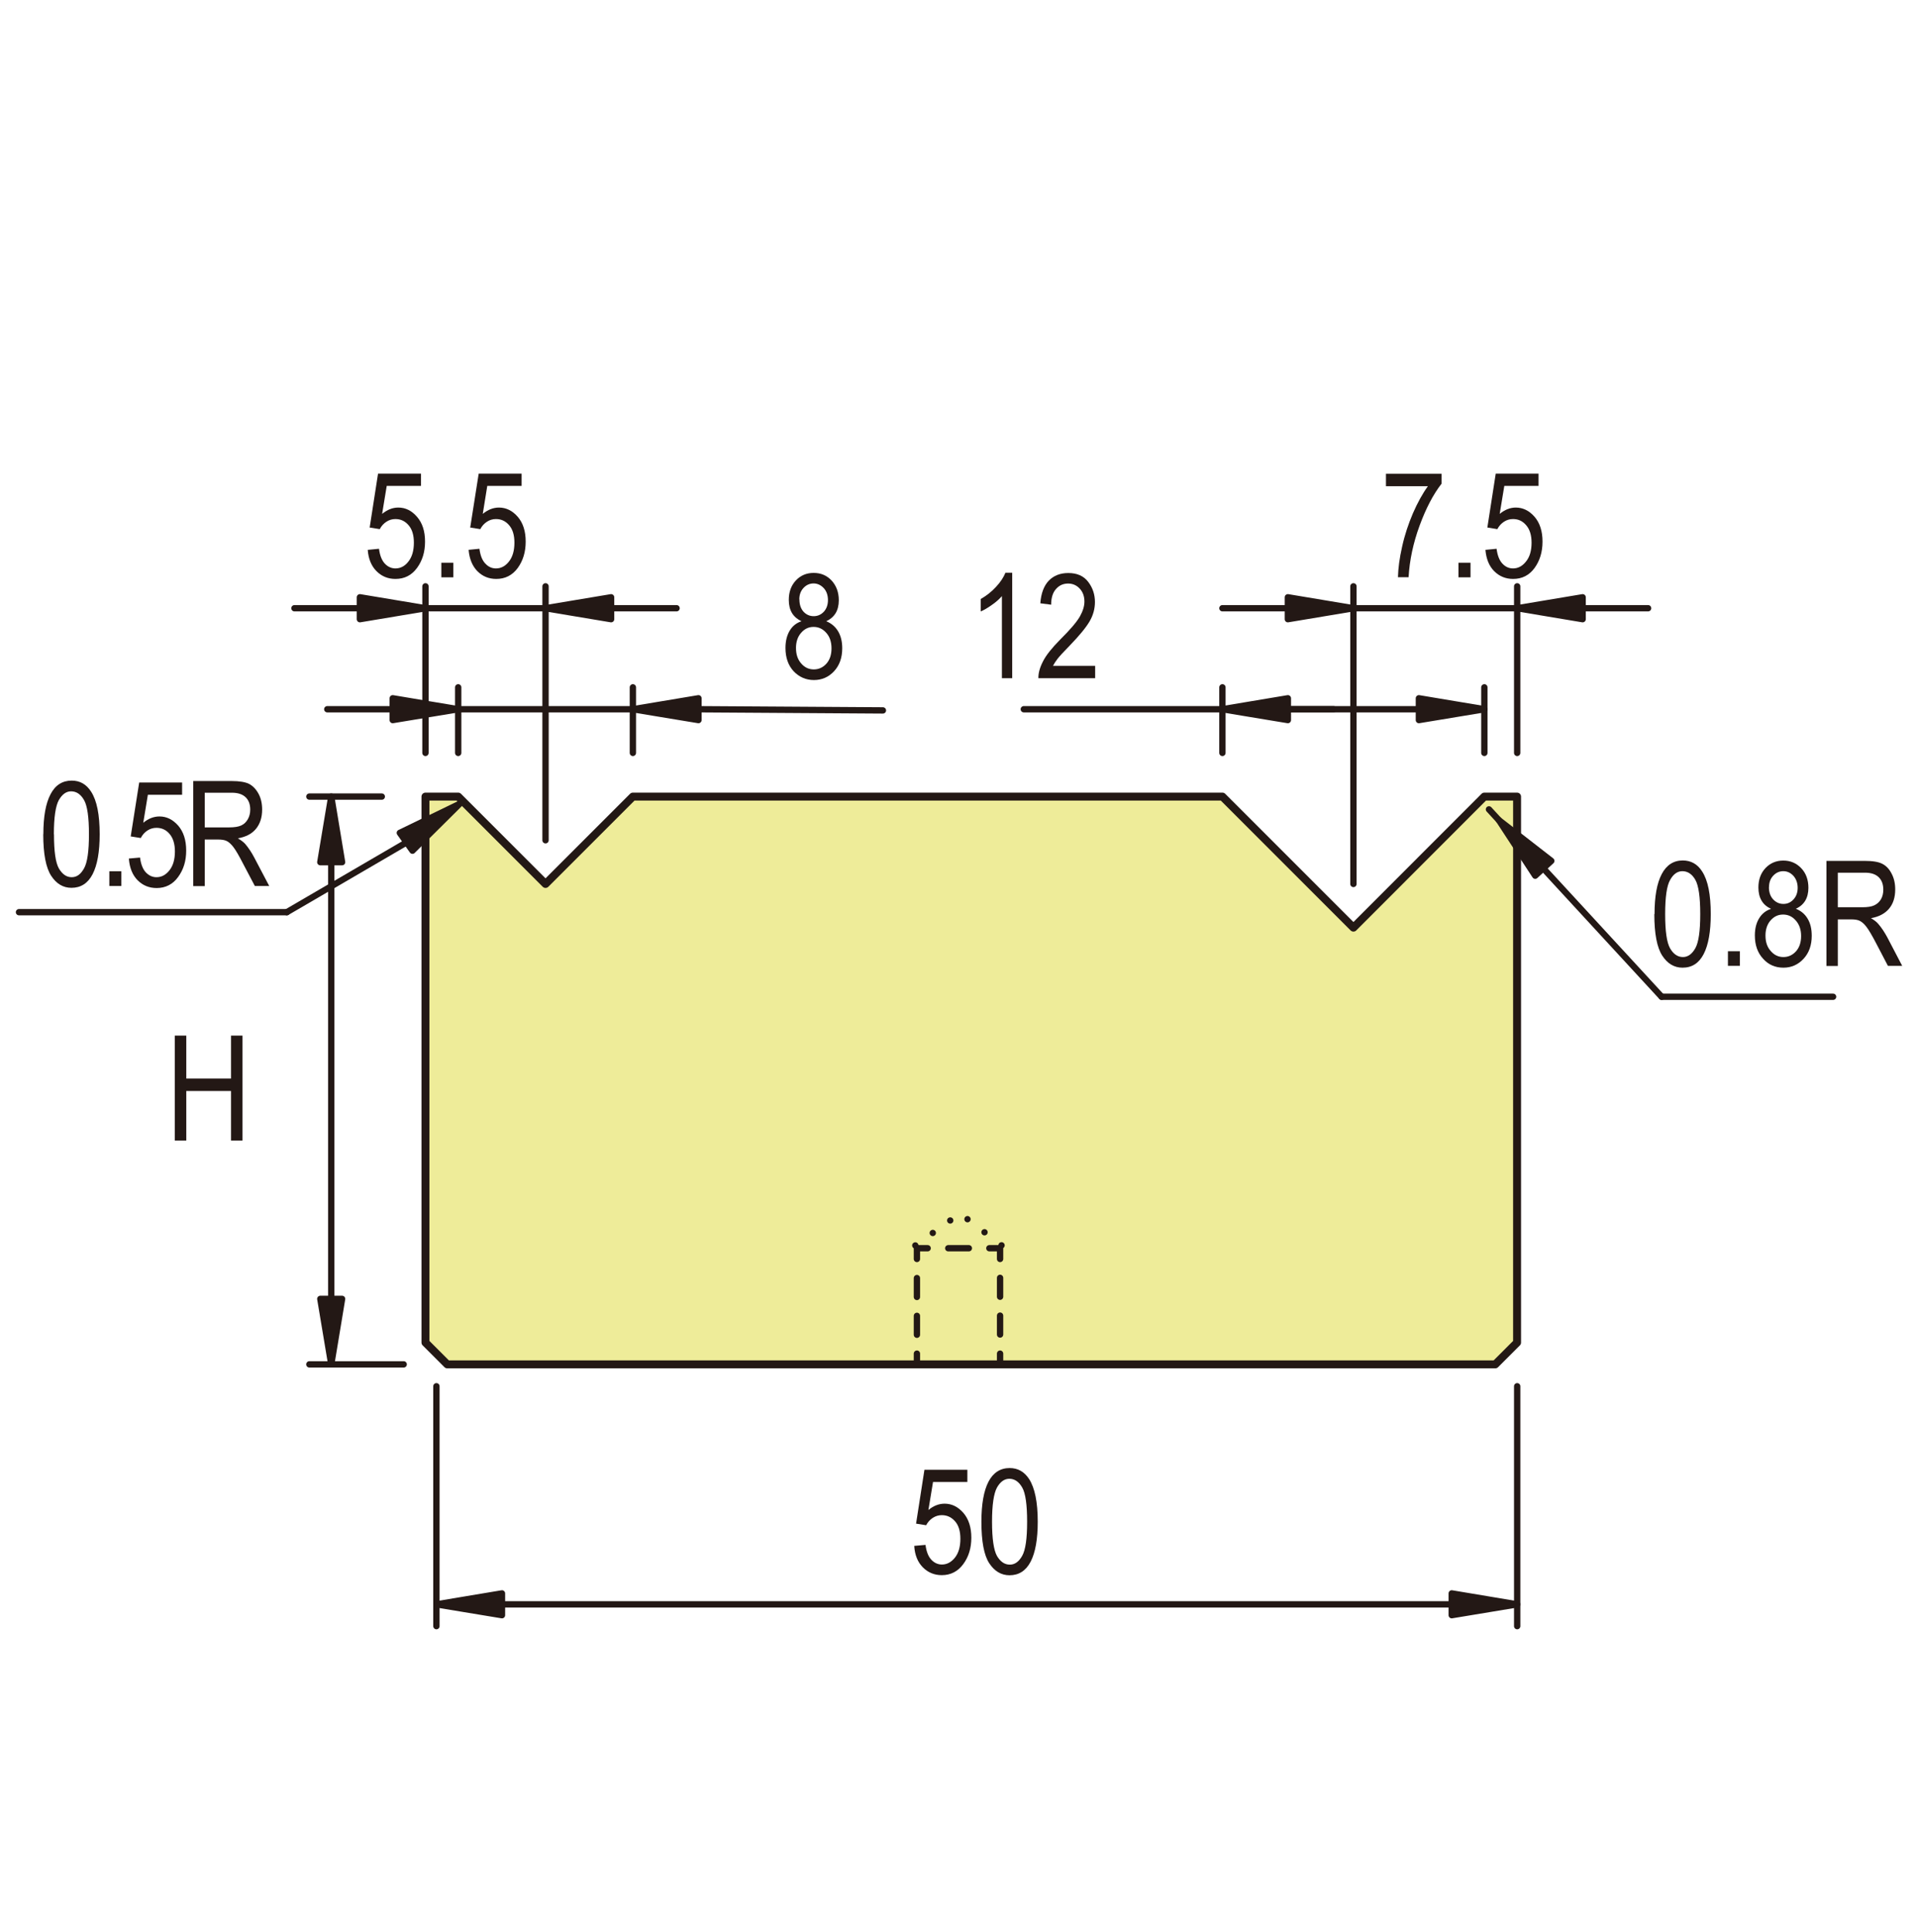 <?xml version="1.0" encoding="UTF-8"?>
<svg xmlns="http://www.w3.org/2000/svg" viewBox="0 0 178.65 180">
  <defs>
    <style>
      .uuid-3a74a34b-a0b6-4d4a-8840-2e2cfecacb88, .uuid-e5fa4ad1-e71d-4950-8770-8d1c2092777d, .uuid-b0f78f68-c603-43d3-adcd-81805d089419, .uuid-ceaa8559-cf2c-45ea-89c9-eab7bdd8c5f0, .uuid-a7895490-0c1c-47e9-8f11-92036b119ba0, .uuid-3d5388d5-d94f-4949-8a07-40241ee1a5d0 {
        stroke: #231815;
        stroke-linecap: round;
        stroke-linejoin: round;
      }

      .uuid-3a74a34b-a0b6-4d4a-8840-2e2cfecacb88, .uuid-b0f78f68-c603-43d3-adcd-81805d089419, .uuid-ceaa8559-cf2c-45ea-89c9-eab7bdd8c5f0, .uuid-a7895490-0c1c-47e9-8f11-92036b119ba0, .uuid-3d5388d5-d94f-4949-8a07-40241ee1a5d0 {
        stroke-width: .59px;
      }

      .uuid-3a74a34b-a0b6-4d4a-8840-2e2cfecacb88, .uuid-b0f78f68-c603-43d3-adcd-81805d089419, .uuid-ceaa8559-cf2c-45ea-89c9-eab7bdd8c5f0, .uuid-3d5388d5-d94f-4949-8a07-40241ee1a5d0 {
        fill: none;
      }

      .uuid-e5fa4ad1-e71d-4950-8770-8d1c2092777d {
        fill: #eeec99;
        stroke-width: .74px;
      }

      .uuid-b0f78f68-c603-43d3-adcd-81805d089419 {
        stroke-dasharray: 0 2;
      }

      .uuid-ceaa8559-cf2c-45ea-89c9-eab7bdd8c5f0 {
        stroke-dasharray: 0 0 1.76 1.76;
      }

      .uuid-a7895490-0c1c-47e9-8f11-92036b119ba0, .uuid-45de0e5d-44fa-4c10-860d-53e1ff893a9c {
        fill: #231815;
      }

      .uuid-3d5388d5-d94f-4949-8a07-40241ee1a5d0 {
        stroke-dasharray: 0 0 1.92 1.92;
      }
    </style>
  </defs>
  <g id="uuid-dbd37291-8e23-41f4-93f9-b42825eba23e" data-name="KANAGATA">
    <polygon class="uuid-e5fa4ad1-e71d-4950-8770-8d1c2092777d" points="138.33 74.22 126.13 86.43 113.92 74.22 58.98 74.22 50.84 82.36 42.7 74.22 39.65 74.22 39.65 125.09 41.68 127.12 139.35 127.12 141.38 125.09 141.38 74.22 138.33 74.22"/>
    <g>
      <g>
        <polyline class="uuid-3a74a34b-a0b6-4d4a-8840-2e2cfecacb88" points="93.2 126.12 93.2 127.12 92.2 127.12"/>
        <line class="uuid-3d5388d5-d94f-4949-8a07-40241ee1a5d0" x1="90.28" y1="127.12" x2="87.41" y2="127.12"/>
        <polyline class="uuid-3a74a34b-a0b6-4d4a-8840-2e2cfecacb88" points="86.45 127.12 85.45 127.12 85.45 126.12"/>
        <line class="uuid-ceaa8559-cf2c-45ea-89c9-eab7bdd8c5f0" x1="85.45" y1="124.36" x2="85.45" y2="118.18"/>
        <polyline class="uuid-3a74a34b-a0b6-4d4a-8840-2e2cfecacb88" points="85.45 117.3 85.45 116.3 86.45 116.3"/>
        <line class="uuid-3d5388d5-d94f-4949-8a07-40241ee1a5d0" x1="88.37" y1="116.3" x2="91.24" y2="116.3"/>
        <polyline class="uuid-3a74a34b-a0b6-4d4a-8840-2e2cfecacb88" points="92.2 116.3 93.2 116.3 93.2 117.3"/>
        <line class="uuid-ceaa8559-cf2c-45ea-89c9-eab7bdd8c5f0" x1="93.2" y1="119.06" x2="93.2" y2="125.24"/>
      </g>
      <polyline class="uuid-b0f78f68-c603-43d3-adcd-81805d089419" points="85.3 116.04 89.47 113.06 93.35 116.04"/>
    </g>
  </g>
  <g id="uuid-f34c711d-ddde-42b3-92ef-76f0b2b468cf" data-name="DIMENSION">
    <g>
      <line class="uuid-3a74a34b-a0b6-4d4a-8840-2e2cfecacb88" x1="42.7" y1="70.15" x2="42.7" y2="64.04"/>
      <line class="uuid-3a74a34b-a0b6-4d4a-8840-2e2cfecacb88" x1="58.98" y1="70.15" x2="58.98" y2="64.04"/>
      <line class="uuid-3a74a34b-a0b6-4d4a-8840-2e2cfecacb88" x1="36.6" y1="66.08" x2="30.5" y2="66.08"/>
      <line class="uuid-3a74a34b-a0b6-4d4a-8840-2e2cfecacb88" x1="65.09" y1="66.08" x2="82.28" y2="66.19"/>
      <line class="uuid-3a74a34b-a0b6-4d4a-8840-2e2cfecacb88" x1="42.7" y1="66.08" x2="58.98" y2="66.08"/>
      <polygon class="uuid-a7895490-0c1c-47e9-8f11-92036b119ba0" points="36.6 65.06 36.6 67.09 42.7 66.08 36.6 65.06"/>
      <polygon class="uuid-a7895490-0c1c-47e9-8f11-92036b119ba0" points="65.09 65.06 65.09 67.09 58.98 66.08 65.09 65.06"/>
      <path class="uuid-45de0e5d-44fa-4c10-860d-53e1ff893a9c" d="M74.69,57.88c-.38-.18-.68-.43-.88-.76-.2-.33-.3-.74-.3-1.23,0-.74,.22-1.34,.66-1.81,.44-.47,.99-.7,1.66-.7s1.22,.23,1.67,.71c.44,.48,.67,1.09,.67,1.84,0,.47-.1,.87-.29,1.19-.2,.33-.49,.58-.88,.76,.47,.19,.84,.5,1.1,.93,.26,.43,.39,.96,.39,1.59,0,.87-.25,1.59-.76,2.14-.51,.55-1.14,.82-1.88,.82s-1.38-.28-1.89-.82c-.51-.55-.76-1.28-.76-2.17,0-.65,.14-1.19,.4-1.62,.26-.43,.63-.72,1.1-.87Zm-.51,2.49c0,.6,.16,1.08,.49,1.45,.32,.37,.71,.55,1.17,.55s.85-.18,1.17-.53c.32-.36,.48-.83,.48-1.43s-.16-1.08-.49-1.45c-.33-.37-.72-.55-1.18-.55s-.84,.18-1.16,.55c-.32,.36-.48,.84-.48,1.42Zm.32-4.52c0,.48,.13,.86,.38,1.14,.26,.28,.58,.42,.95,.42s.69-.14,.95-.42c.25-.28,.38-.64,.38-1.08s-.13-.83-.39-1.11c-.27-.29-.59-.44-.95-.44s-.68,.14-.94,.42c-.26,.28-.39,.64-.39,1.06Z"/>
    </g>
    <g>
      <line class="uuid-3a74a34b-a0b6-4d4a-8840-2e2cfecacb88" x1="138.33" y1="70.15" x2="138.33" y2="64.04"/>
      <line class="uuid-3a74a34b-a0b6-4d4a-8840-2e2cfecacb88" x1="113.92" y1="70.15" x2="113.92" y2="64.04"/>
      <line class="uuid-3a74a34b-a0b6-4d4a-8840-2e2cfecacb88" x1="132.23" y1="66.08" x2="120.02" y2="66.08"/>
      <line class="uuid-3a74a34b-a0b6-4d4a-8840-2e2cfecacb88" x1="124.28" y1="66.08" x2="95.41" y2="66.08"/>
      <polygon class="uuid-a7895490-0c1c-47e9-8f11-92036b119ba0" points="132.23 65.06 132.23 67.09 138.33 66.08 132.23 65.06"/>
      <polygon class="uuid-a7895490-0c1c-47e9-8f11-92036b119ba0" points="120.02 65.06 120.02 67.09 113.92 66.08 120.02 65.06"/>
      <g>
        <path class="uuid-45de0e5d-44fa-4c10-860d-53e1ff893a9c" d="M94.34,63.19h-.97v-7.65c-.23,.27-.53,.54-.92,.81-.37,.27-.73,.48-1.05,.62v-1.16c.54-.31,1.02-.69,1.43-1.14,.42-.45,.7-.89,.87-1.31h.63v9.81Z"/>
        <path class="uuid-45de0e5d-44fa-4c10-860d-53e1ff893a9c" d="M102.06,62.03v1.16h-5.29c-.01-.47,.13-.99,.43-1.57,.29-.58,.84-1.26,1.62-2.05,.92-.91,1.52-1.62,1.81-2.12,.28-.5,.43-.96,.43-1.4,0-.5-.15-.9-.44-1.21-.29-.31-.65-.47-1.08-.47-.46,0-.83,.17-1.13,.51-.3,.34-.45,.82-.45,1.46l-1.01-.13c.07-.94,.34-1.64,.79-2.11,.46-.47,1.06-.71,1.82-.71,.81,0,1.43,.27,1.85,.82,.42,.55,.63,1.18,.63,1.88,0,.62-.16,1.22-.49,1.79-.33,.57-.95,1.33-1.87,2.28-.59,.6-.96,1.01-1.13,1.23-.17,.22-.31,.44-.42,.65h3.93Z"/>
      </g>
    </g>
    <g>
      <line class="uuid-3a74a34b-a0b6-4d4a-8840-2e2cfecacb88" x1="141.39" y1="129.16" x2="141.39" y2="151.51"/>
      <line class="uuid-3a74a34b-a0b6-4d4a-8840-2e2cfecacb88" x1="40.67" y1="129.16" x2="40.67" y2="151.51"/>
      <line class="uuid-3a74a34b-a0b6-4d4a-8840-2e2cfecacb88" x1="135.29" y1="149.48" x2="46.78" y2="149.48"/>
      <polygon class="uuid-a7895490-0c1c-47e9-8f11-92036b119ba0" points="135.29 148.46 135.29 150.49 141.39 149.48 135.29 148.46"/>
      <polygon class="uuid-a7895490-0c1c-47e9-8f11-92036b119ba0" points="46.78 148.46 46.78 150.49 40.67 149.48 46.78 148.46"/>
      <g>
        <path class="uuid-45de0e5d-44fa-4c10-860d-53e1ff893a9c" d="M85.22,144.03l1.03-.09c.08,.62,.26,1.08,.54,1.38,.28,.3,.62,.45,.99,.45,.47,0,.87-.22,1.21-.64,.34-.43,.51-1.01,.51-1.76,0-.7-.16-1.24-.49-1.62-.33-.38-.74-.58-1.24-.58-.3,0-.57,.08-.84,.25-.26,.17-.47,.4-.62,.69l-.94-.15,.78-5.02h4v1.14h-3.2l-.43,2.61c.47-.39,.98-.59,1.51-.59,.67,0,1.25,.29,1.75,.86,.49,.57,.74,1.34,.74,2.31s-.25,1.78-.75,2.46c-.5,.68-1.17,1.03-2,1.03-.69,0-1.28-.24-1.76-.72-.48-.48-.76-1.15-.81-2Z"/>
        <path class="uuid-45de0e5d-44fa-4c10-860d-53e1ff893a9c" d="M91.46,141.78c0-1.64,.22-2.88,.66-3.73,.44-.84,1.1-1.27,1.97-1.27,.77,0,1.37,.34,1.82,1.03,.53,.83,.8,2.15,.8,3.97,0,1.63-.22,2.87-.66,3.72-.44,.85-1.1,1.27-1.97,1.27-.76,0-1.4-.37-1.89-1.12-.49-.75-.73-2.03-.73-3.87Zm.99,0c0,1.59,.16,2.65,.46,3.19,.32,.54,.71,.81,1.2,.81,.46,0,.84-.27,1.15-.82,.31-.55,.46-1.6,.46-3.18s-.15-2.66-.46-3.19c-.31-.54-.71-.81-1.2-.81-.45,0-.84,.27-1.15,.82-.3,.55-.46,1.61-.46,3.18Z"/>
      </g>
    </g>
    <g>
      <line class="uuid-3a74a34b-a0b6-4d4a-8840-2e2cfecacb88" x1="35.58" y1="74.22" x2="28.83" y2="74.22"/>
      <line class="uuid-3a74a34b-a0b6-4d4a-8840-2e2cfecacb88" x1="37.62" y1="127.12" x2="28.83" y2="127.12"/>
      <line class="uuid-3a74a34b-a0b6-4d4a-8840-2e2cfecacb88" x1="30.87" y1="80.33" x2="30.87" y2="121.02"/>
      <polygon class="uuid-a7895490-0c1c-47e9-8f11-92036b119ba0" points="29.85 80.33 31.88 80.33 30.87 74.22 29.85 80.33"/>
      <polygon class="uuid-a7895490-0c1c-47e9-8f11-92036b119ba0" points="29.85 121.02 31.88 121.02 30.87 127.12 29.85 121.02"/>
      <path class="uuid-45de0e5d-44fa-4c10-860d-53e1ff893a9c" d="M16.29,106.27v-9.78h1.07v4h4.17v-4h1.07v9.78h-1.07v-4.62h-4.17v4.62h-1.07Z"/>
    </g>
    <g>
      <line class="uuid-3a74a34b-a0b6-4d4a-8840-2e2cfecacb88" x1="39.65" y1="70.15" x2="39.65" y2="54.63"/>
      <line class="uuid-3a74a34b-a0b6-4d4a-8840-2e2cfecacb88" x1="50.84" y1="78.29" x2="50.84" y2="54.63"/>
      <line class="uuid-3a74a34b-a0b6-4d4a-8840-2e2cfecacb88" x1="33.54" y1="56.67" x2="27.44" y2="56.67"/>
      <line class="uuid-3a74a34b-a0b6-4d4a-8840-2e2cfecacb88" x1="56.95" y1="56.67" x2="63.05" y2="56.67"/>
      <line class="uuid-3a74a34b-a0b6-4d4a-8840-2e2cfecacb88" x1="39.65" y1="56.67" x2="50.84" y2="56.67"/>
      <polygon class="uuid-a7895490-0c1c-47e9-8f11-92036b119ba0" points="33.54 55.65 33.54 57.69 39.65 56.67 33.54 55.65"/>
      <polygon class="uuid-a7895490-0c1c-47e9-8f11-92036b119ba0" points="56.95 55.65 56.95 57.69 50.84 56.67 56.95 55.65"/>
      <g>
        <path class="uuid-45de0e5d-44fa-4c10-860d-53e1ff893a9c" d="M34.29,51.23l1.03-.1c.08,.62,.26,1.08,.54,1.38,.28,.3,.62,.45,.99,.45,.47,0,.88-.21,1.21-.64,.34-.43,.51-1.01,.51-1.76,0-.7-.16-1.24-.49-1.62-.33-.39-.74-.58-1.23-.58-.3,0-.58,.08-.84,.25-.26,.17-.47,.4-.62,.69l-.94-.15,.78-5.02h4v1.14h-3.19l-.43,2.61c.48-.39,.97-.59,1.51-.59,.67,0,1.25,.29,1.74,.86,.5,.57,.75,1.34,.75,2.31s-.25,1.78-.75,2.46c-.5,.68-1.16,1.02-2.01,1.02-.69,0-1.28-.24-1.76-.72-.48-.48-.76-1.15-.82-2Z"/>
        <path class="uuid-45de0e5d-44fa-4c10-860d-53e1ff893a9c" d="M41.13,53.79v-1.36h1.12v1.36h-1.12Z"/>
        <path class="uuid-45de0e5d-44fa-4c10-860d-53e1ff893a9c" d="M43.65,51.23l1.03-.1c.08,.62,.26,1.08,.55,1.38,.28,.3,.6,.45,.99,.45,.47,0,.87-.21,1.21-.64,.34-.43,.51-1.01,.51-1.76,0-.7-.16-1.24-.49-1.62-.33-.39-.74-.58-1.23-.58-.3,0-.58,.08-.84,.25-.26,.17-.47,.4-.62,.69l-.94-.15,.79-5.02h4v1.14h-3.2l-.42,2.61c.47-.39,.98-.59,1.51-.59,.67,0,1.25,.29,1.75,.86,.49,.57,.74,1.34,.74,2.31s-.25,1.78-.74,2.46c-.5,.68-1.17,1.02-2,1.02-.7,0-1.28-.24-1.76-.72-.47-.48-.75-1.15-.82-2Z"/>
      </g>
    </g>
    <g>
      <line class="uuid-3a74a34b-a0b6-4d4a-8840-2e2cfecacb88" x1="141.39" y1="70.15" x2="141.39" y2="54.63"/>
      <line class="uuid-3a74a34b-a0b6-4d4a-8840-2e2cfecacb88" x1="126.13" y1="82.36" x2="126.13" y2="54.63"/>
      <line class="uuid-3a74a34b-a0b6-4d4a-8840-2e2cfecacb88" x1="147.49" y1="56.67" x2="153.59" y2="56.67"/>
      <line class="uuid-3a74a34b-a0b6-4d4a-8840-2e2cfecacb88" x1="120.02" y1="56.67" x2="113.92" y2="56.67"/>
      <line class="uuid-3a74a34b-a0b6-4d4a-8840-2e2cfecacb88" x1="141.39" y1="56.67" x2="126.13" y2="56.67"/>
      <polygon class="uuid-a7895490-0c1c-47e9-8f11-92036b119ba0" points="147.49 55.65 147.49 57.69 141.39 56.67 147.49 55.65"/>
      <polygon class="uuid-a7895490-0c1c-47e9-8f11-92036b119ba0" points="120.02 55.65 120.02 57.69 126.13 56.67 120.02 55.65"/>
      <g>
        <path class="uuid-45de0e5d-44fa-4c10-860d-53e1ff893a9c" d="M129.16,45.3v-1.16h5.18v.93c-.78,1-1.46,2.31-2.05,3.92-.59,1.61-.93,3.21-1.02,4.79h-.99c.02-.82,.14-1.77,.39-2.86,.24-1.09,.59-2.13,1.01-3.11,.43-.98,.89-1.82,1.39-2.51h-3.91Z"/>
        <path class="uuid-45de0e5d-44fa-4c10-860d-53e1ff893a9c" d="M135.92,53.79v-1.36h1.12v1.36h-1.12Z"/>
        <path class="uuid-45de0e5d-44fa-4c10-860d-53e1ff893a9c" d="M138.44,51.23l1.03-.1c.08,.62,.26,1.08,.54,1.38,.28,.3,.61,.45,.99,.45,.47,0,.87-.21,1.21-.64,.35-.43,.52-1.01,.52-1.76,0-.7-.17-1.24-.5-1.62-.33-.39-.73-.58-1.23-.58-.3,0-.58,.08-.84,.25-.26,.17-.47,.4-.62,.69l-.93-.15,.78-5.02h3.99v1.14h-3.19l-.43,2.61c.47-.39,.98-.59,1.5-.59,.67,0,1.25,.29,1.75,.86,.49,.57,.74,1.34,.74,2.31s-.25,1.78-.74,2.46c-.5,.68-1.16,1.02-2,1.02-.69,0-1.28-.24-1.76-.72-.48-.48-.75-1.15-.82-2Z"/>
      </g>
    </g>
    <g>
      <line class="uuid-3a74a34b-a0b6-4d4a-8840-2e2cfecacb88" x1="170.83" y1="92.87" x2="154.85" y2="92.87"/>
      <line class="uuid-3a74a34b-a0b6-4d4a-8840-2e2cfecacb88" x1="154.85" y1="92.87" x2="143.82" y2="80.9"/>
      <g>
        <path class="uuid-45de0e5d-44fa-4c10-860d-53e1ff893a9c" d="M154.19,85.17c0-1.64,.22-2.88,.67-3.73,.44-.84,1.1-1.27,1.96-1.27,.76,0,1.38,.34,1.81,1.03,.54,.83,.8,2.15,.8,3.97,0,1.63-.22,2.87-.66,3.72-.44,.85-1.09,1.27-1.97,1.27-.77,0-1.4-.37-1.89-1.12-.49-.75-.74-2.04-.74-3.87Zm.99,0c0,1.59,.15,2.65,.46,3.19,.31,.54,.71,.81,1.2,.81,.45,0,.84-.27,1.15-.82,.31-.55,.46-1.61,.46-3.18s-.15-2.66-.46-3.2c-.31-.54-.72-.8-1.21-.8-.45,0-.84,.27-1.14,.82-.31,.54-.46,1.61-.46,3.18Z"/>
        <path class="uuid-45de0e5d-44fa-4c10-860d-53e1ff893a9c" d="M161.03,89.99v-1.36h1.11v1.36h-1.11Z"/>
        <path class="uuid-45de0e5d-44fa-4c10-860d-53e1ff893a9c" d="M165.05,84.68c-.39-.18-.69-.43-.88-.76-.2-.33-.3-.74-.3-1.23,0-.74,.22-1.34,.66-1.81,.44-.46,.99-.7,1.66-.7s1.22,.24,1.67,.71c.45,.47,.67,1.09,.67,1.83,0,.47-.1,.87-.29,1.19-.2,.33-.48,.58-.88,.76,.48,.19,.85,.5,1.1,.93,.26,.43,.38,.96,.38,1.59,0,.87-.25,1.59-.76,2.14-.51,.55-1.13,.83-1.88,.83s-1.39-.27-1.89-.83c-.51-.55-.77-1.27-.77-2.17,0-.66,.14-1.19,.41-1.62,.26-.42,.63-.71,1.1-.86Zm-.52,2.49c0,.6,.16,1.08,.5,1.45,.32,.37,.71,.55,1.17,.55s.85-.18,1.17-.53c.32-.36,.48-.83,.48-1.43s-.17-1.08-.5-1.45c-.32-.37-.72-.55-1.18-.55s-.84,.18-1.16,.54c-.32,.36-.48,.84-.48,1.42Zm.32-4.52c0,.48,.13,.86,.39,1.14,.26,.28,.58,.43,.96,.43s.68-.14,.94-.42c.26-.28,.39-.64,.39-1.08s-.14-.83-.4-1.12c-.27-.29-.58-.43-.94-.43s-.68,.14-.94,.42c-.26,.28-.39,.63-.39,1.06Z"/>
        <path class="uuid-45de0e5d-44fa-4c10-860d-53e1ff893a9c" d="M170.21,89.99v-9.78h3.56c.75,0,1.29,.09,1.64,.27,.36,.18,.65,.48,.87,.91,.23,.43,.34,.92,.34,1.48,0,.74-.19,1.34-.58,1.8-.39,.46-.95,.75-1.68,.88,.3,.17,.53,.35,.68,.53,.32,.37,.59,.79,.84,1.25l1.39,2.66h-1.33l-1.06-2.03c-.41-.79-.73-1.33-.94-1.6-.21-.28-.42-.46-.62-.56-.19-.1-.47-.14-.82-.14h-1.23v4.34h-1.06Zm1.06-5.46h2.28c.5,0,.87-.06,1.12-.18,.26-.12,.47-.31,.62-.56,.15-.26,.22-.56,.22-.9,0-.49-.14-.88-.43-1.16-.29-.28-.71-.42-1.28-.42h-2.53v3.23Z"/>
      </g>
      <line class="uuid-3a74a34b-a0b6-4d4a-8840-2e2cfecacb88" x1="138.76" y1="75.41" x2="139.68" y2="76.41"/>
      <polygon class="uuid-a7895490-0c1c-47e9-8f11-92036b119ba0" points="144.57 80.21 143.07 81.59 139.68 76.41 144.57 80.21"/>
    </g>
    <g>
      <line class="uuid-3a74a34b-a0b6-4d4a-8840-2e2cfecacb88" x1="1.77" y1="84.99" x2="26.73" y2="84.99"/>
      <line class="uuid-3a74a34b-a0b6-4d4a-8840-2e2cfecacb88" x1="26.73" y1="84.99" x2="37.76" y2="78.56"/>
      <g>
        <path class="uuid-45de0e5d-44fa-4c10-860d-53e1ff893a9c" d="M4.04,77.73c0-1.64,.22-2.88,.67-3.73,.44-.85,1.11-1.27,1.97-1.27,.77,0,1.37,.34,1.81,1.03,.54,.83,.8,2.15,.8,3.97,0,1.63-.22,2.87-.66,3.72-.44,.85-1.1,1.27-1.97,1.27-.77,0-1.4-.37-1.89-1.12-.49-.75-.74-2.04-.74-3.87Zm.99,0c0,1.59,.15,2.65,.46,3.19,.32,.54,.71,.81,1.19,.81s.84-.27,1.15-.82c.31-.54,.46-1.61,.46-3.18s-.15-2.66-.46-3.19c-.31-.54-.71-.81-1.21-.81-.45,0-.83,.28-1.14,.82-.3,.55-.46,1.61-.46,3.18Z"/>
        <path class="uuid-45de0e5d-44fa-4c10-860d-53e1ff893a9c" d="M10.19,82.55v-1.37h1.12v1.37h-1.12Z"/>
        <path class="uuid-45de0e5d-44fa-4c10-860d-53e1ff893a9c" d="M12.02,79.99l1.03-.09c.08,.62,.26,1.08,.54,1.38,.29,.3,.61,.45,.99,.45,.47,0,.87-.21,1.21-.64,.34-.43,.51-1.01,.51-1.76,0-.7-.17-1.24-.49-1.62-.32-.39-.74-.58-1.23-.58-.3,0-.58,.08-.84,.25-.26,.17-.47,.4-.62,.7l-.94-.15,.79-5.02h4v1.14h-3.19l-.43,2.61c.47-.39,.98-.59,1.51-.59,.67,0,1.25,.29,1.75,.86,.49,.57,.74,1.34,.74,2.32s-.25,1.77-.75,2.46c-.49,.68-1.17,1.03-2,1.03-.7,0-1.29-.24-1.77-.72-.48-.48-.75-1.15-.82-2Z"/>
        <path class="uuid-45de0e5d-44fa-4c10-860d-53e1ff893a9c" d="M18.01,82.55v-9.78h3.56c.74,0,1.29,.09,1.65,.27,.35,.19,.64,.49,.87,.91,.23,.42,.34,.92,.34,1.48,0,.74-.2,1.34-.58,1.8-.38,.46-.95,.75-1.68,.88,.3,.18,.53,.35,.69,.53,.31,.37,.59,.79,.83,1.25l1.4,2.66h-1.34l-1.07-2.03c-.41-.8-.72-1.33-.94-1.61-.21-.27-.42-.46-.61-.55-.2-.1-.47-.14-.83-.14h-1.22v4.34h-1.07Zm1.07-5.46h2.27c.5,0,.87-.06,1.13-.18,.26-.12,.46-.31,.61-.57,.15-.26,.23-.56,.23-.9,0-.5-.14-.88-.43-1.16-.29-.28-.72-.42-1.28-.42h-2.53v3.24Z"/>
      </g>
      <polygon class="uuid-a7895490-0c1c-47e9-8f11-92036b119ba0" points="37.26 77.6 38.44 79.26 42.83 74.9 37.26 77.6"/>
    </g>
  </g>
</svg>